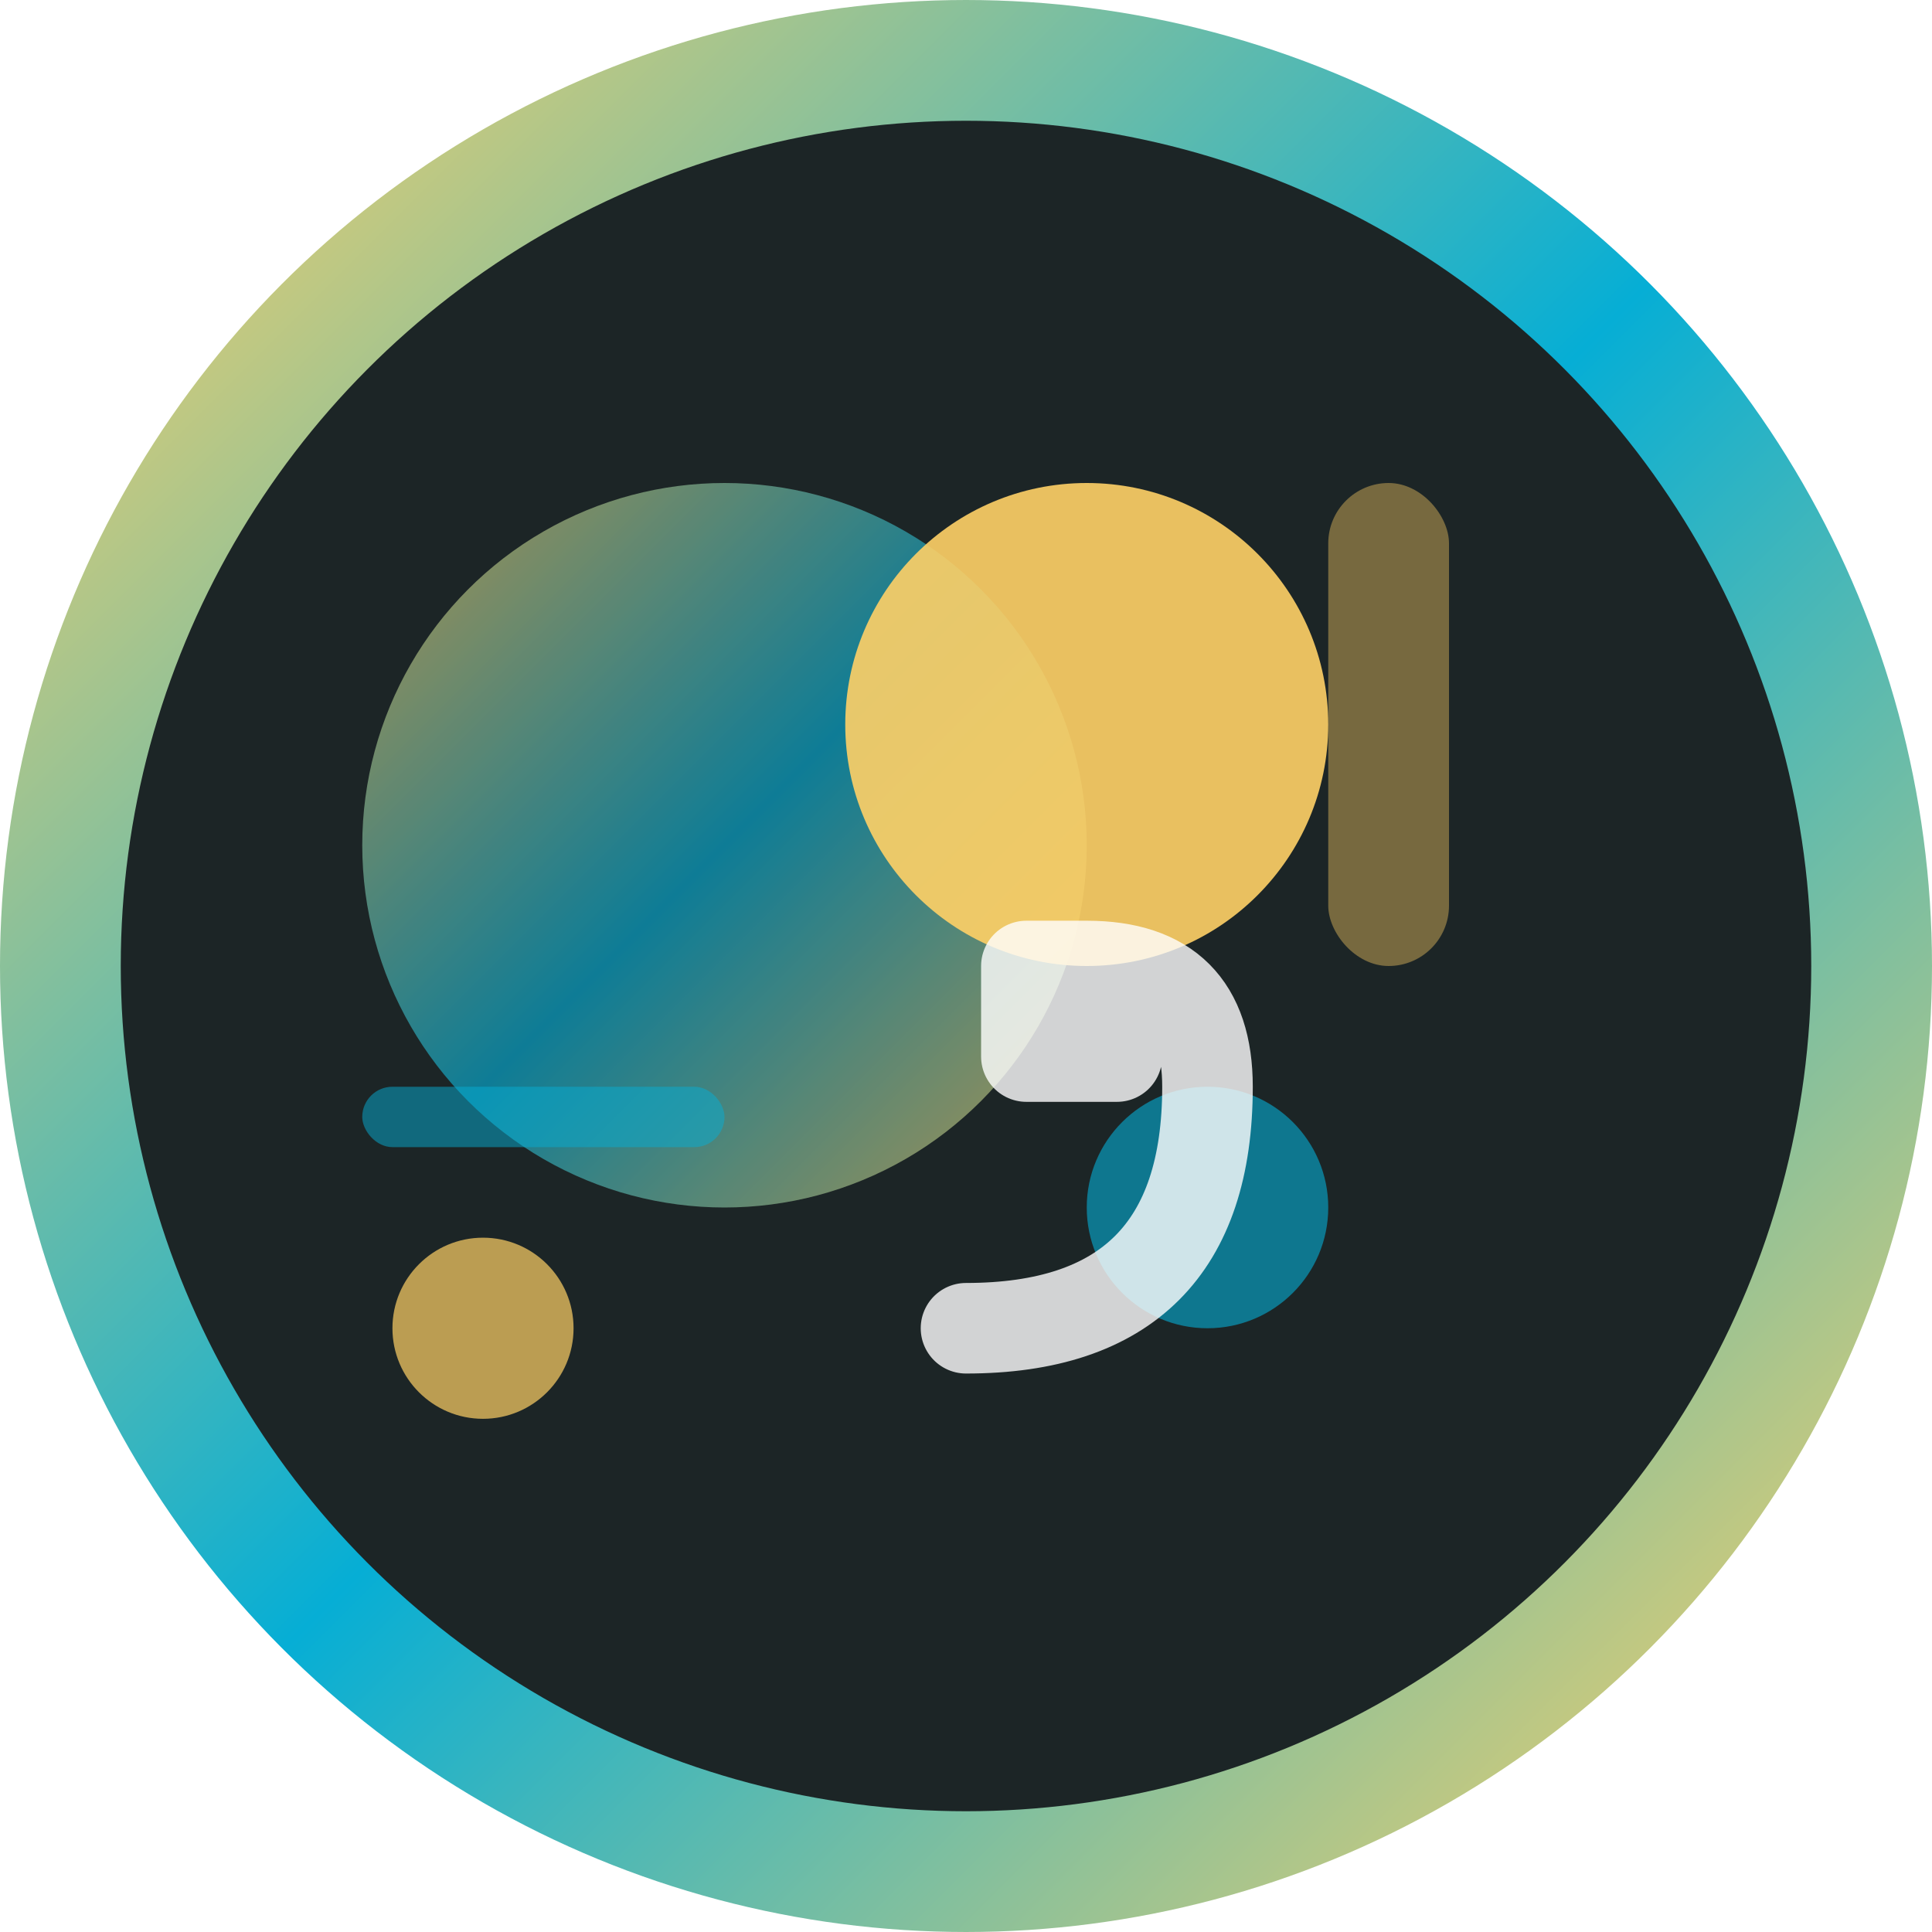 <svg viewBox="0 0 32 32" xmlns="http://www.w3.org/2000/svg">
  <defs>
    <linearGradient id="faviconGradient" x1="0%" y1="0%" x2="100%" y2="100%">
      <stop offset="0%" style="stop-color:#FFD166;stop-opacity:1" />
      <stop offset="50%" style="stop-color:#06AED5;stop-opacity:1" />
      <stop offset="100%" style="stop-color:#FFD166;stop-opacity:1" />
    </linearGradient>
    <filter id="shadow" x="-50%" y="-50%" width="200%" height="200%">
      <feDropShadow dx="0" dy="1" stdDeviation="1" flood-color="#000" flood-opacity="0.3"/>
    </filter>
  </defs>
  
  <!-- Background circle -->
  <circle cx="16" cy="16" r="15" fill="#1C2526" stroke="url(#faviconGradient)" stroke-width="2"/>
  
  <!-- Main logo elements -->
  <circle cx="12" cy="14" r="6" fill="url(#faviconGradient)" opacity="0.8" filter="url(#shadow)"/>
  <circle cx="18" cy="12" r="4" fill="#FFD166" opacity="0.9"/>
  
  <!-- Accent elements -->
  <circle cx="20" cy="20" r="2" fill="#06AED5" opacity="0.6"/>
  <circle cx="8" cy="22" r="1.5" fill="#FFD166" opacity="0.7"/>
  
  <!-- Abstract geometric elements representing precision/audit -->
  <rect x="22" y="8" width="2" height="8" fill="#FFD166" opacity="0.4" rx="1"/>
  <rect x="6" y="18" width="6" height="1" fill="#06AED5" opacity="0.5" rx="0.5"/>
  
  <!-- Letter G stylized -->
  <path d="M16 22 Q20 22 20 18 Q20 16 18 16 L17 16 L17 17.5 L18.5 17.5" 
        stroke="#FFFFFF" stroke-width="1.5" fill="none" stroke-linecap="round" stroke-linejoin="round" opacity="0.8"/>
</svg>
